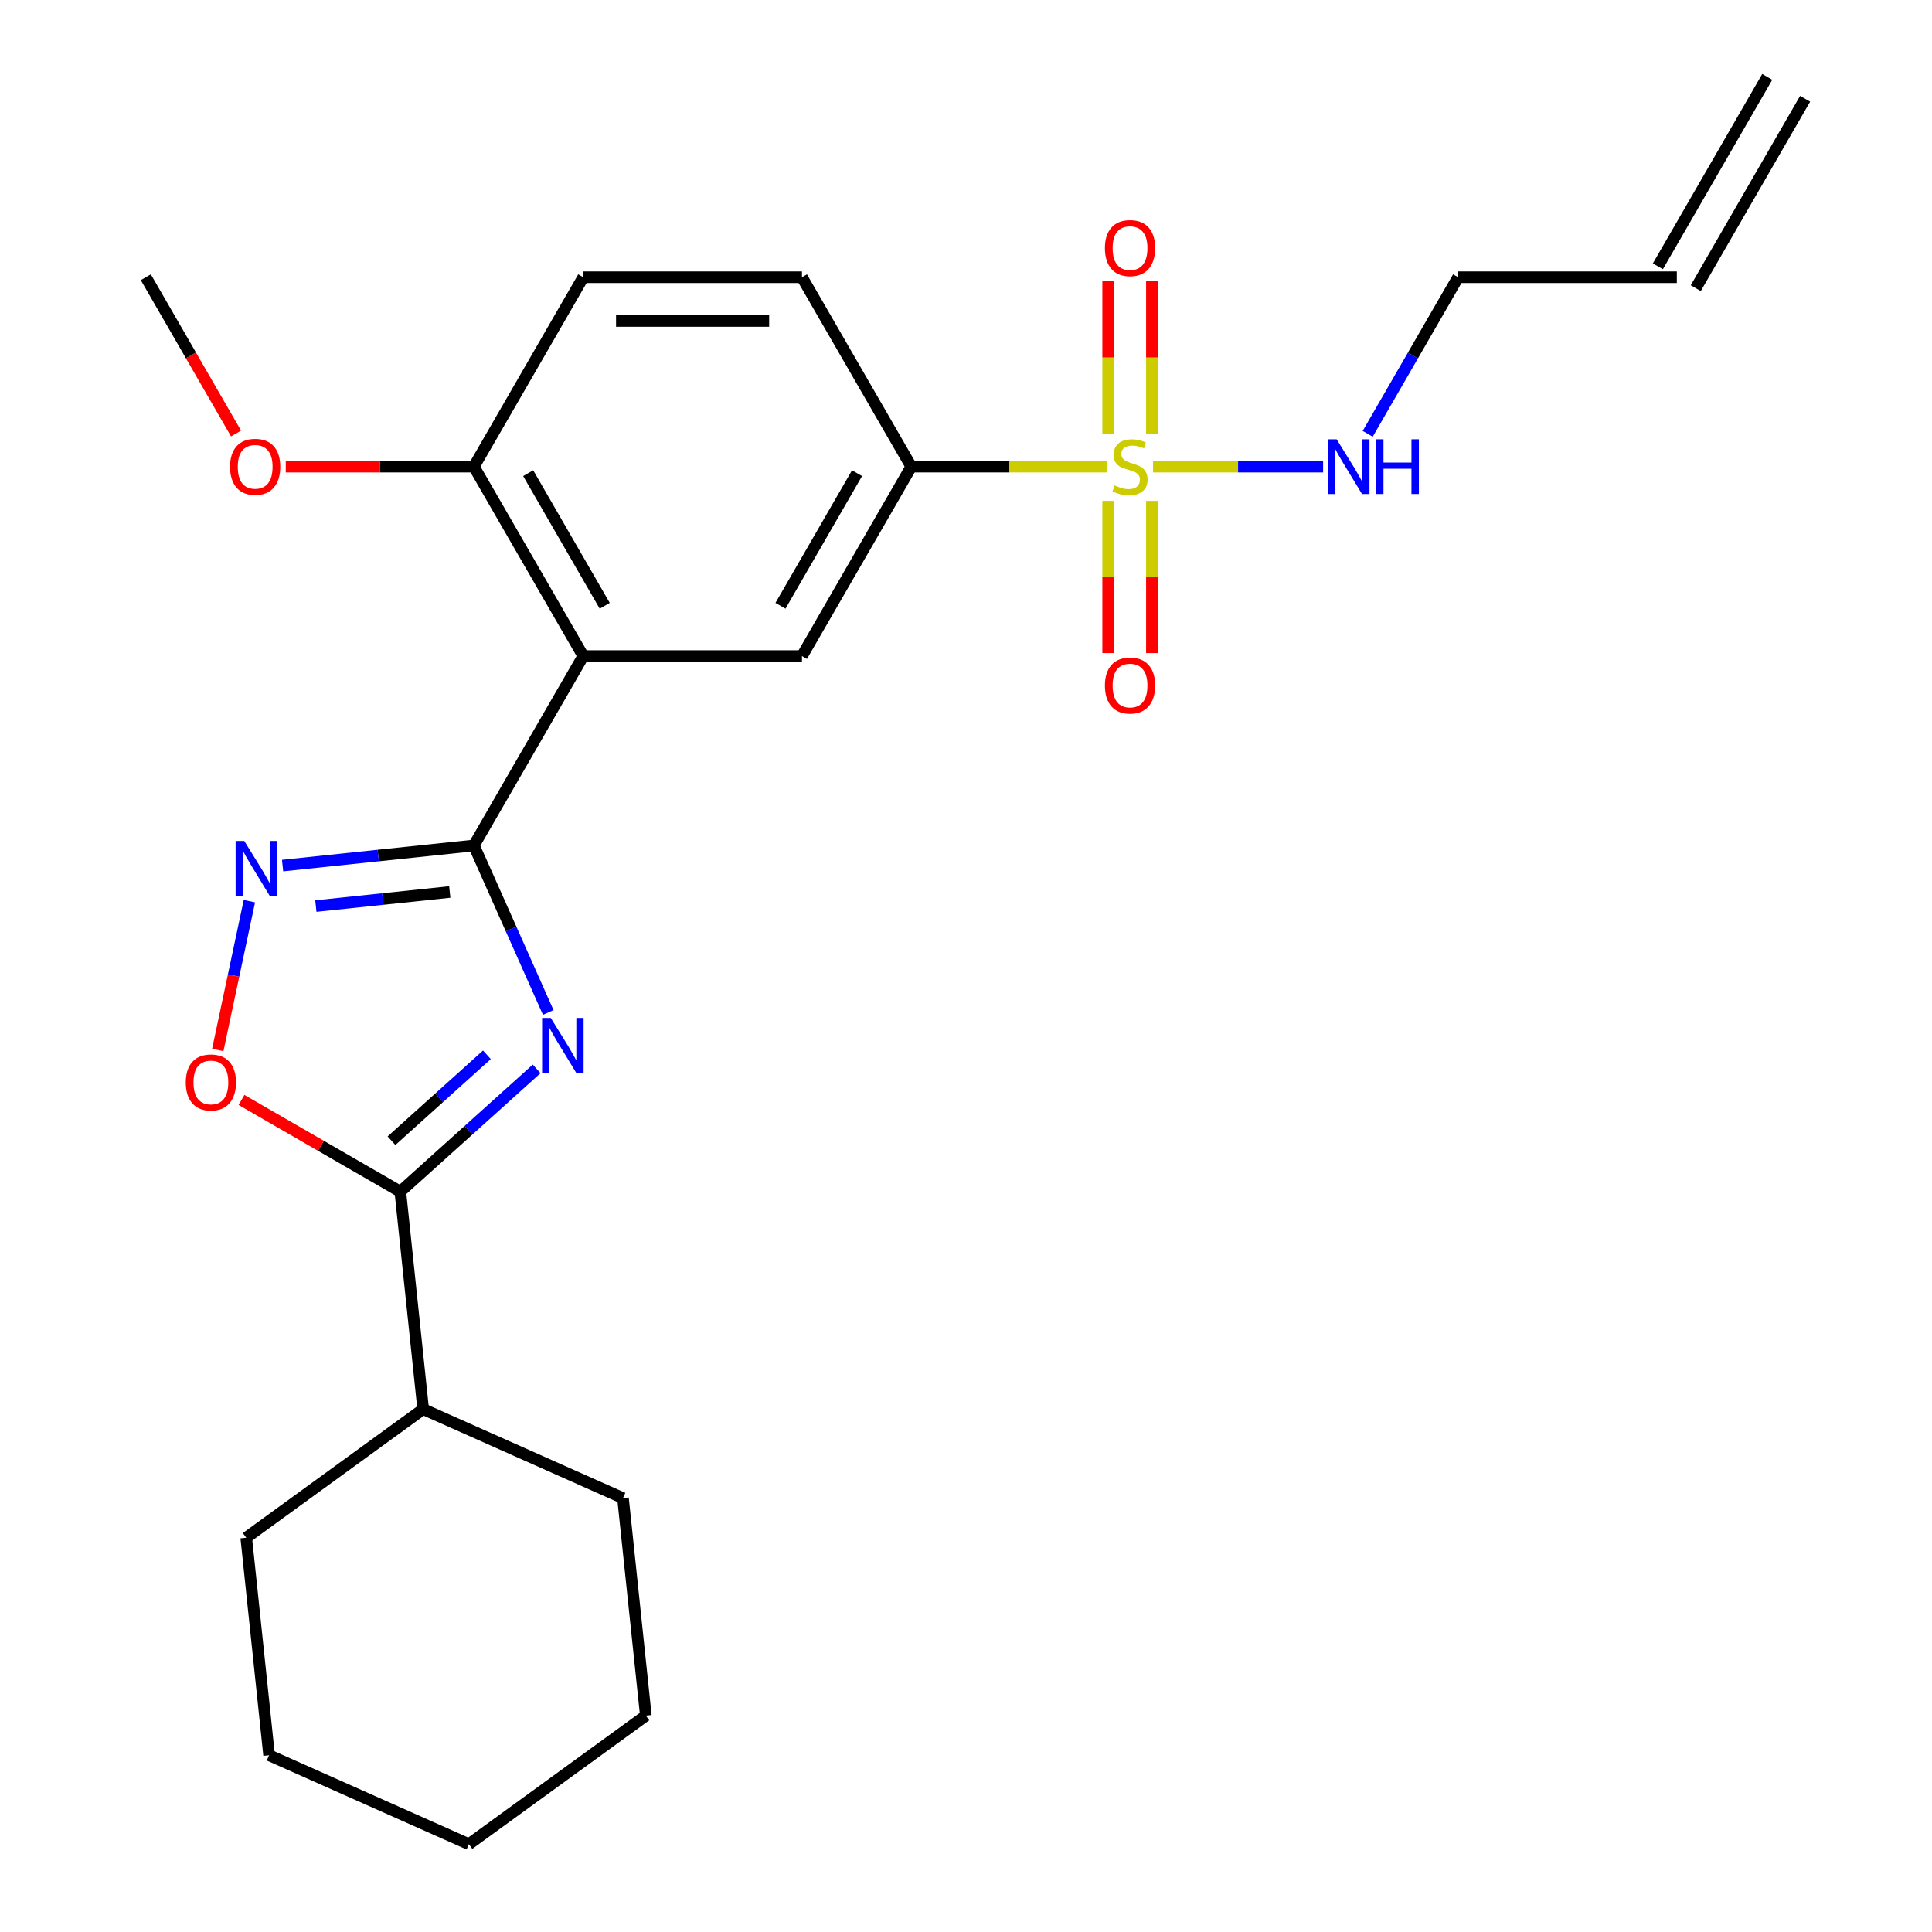 <?xml version='1.0' encoding='iso-8859-1'?>
<svg version='1.1' baseProfile='full'
              xmlns='http://www.w3.org/2000/svg'
                      xmlns:rdkit='http://www.rdkit.org/xml'
                      xmlns:xlink='http://www.w3.org/1999/xlink'
                  xml:space='preserve'
width='1000px' height='1000px' viewBox='0 0 1000 1000'>
<!-- END OF HEADER -->
<rect style='opacity:1.0;fill:#FFFFFF;stroke:none' width='1000' height='1000' x='0' y='0'> </rect>
<path class='bond-0' d='M 283.765,524.045 L 264.525,480.83' style='fill:none;fill-rule:evenodd;stroke:#0000FF;stroke-width:6px;stroke-linecap:butt;stroke-linejoin:miter;stroke-opacity:1' />
<path class='bond-0' d='M 264.525,480.83 L 245.284,437.615' style='fill:none;fill-rule:evenodd;stroke:#000000;stroke-width:6px;stroke-linecap:butt;stroke-linejoin:miter;stroke-opacity:1' />
<path class='bond-4' d='M 277.76,553.253 L 242.48,585.019' style='fill:none;fill-rule:evenodd;stroke:#0000FF;stroke-width:6px;stroke-linecap:butt;stroke-linejoin:miter;stroke-opacity:1' />
<path class='bond-4' d='M 242.48,585.019 L 207.201,616.785' style='fill:none;fill-rule:evenodd;stroke:#000000;stroke-width:6px;stroke-linecap:butt;stroke-linejoin:miter;stroke-opacity:1' />
<path class='bond-4' d='M 252.026,545.957 L 227.33,568.193' style='fill:none;fill-rule:evenodd;stroke:#0000FF;stroke-width:6px;stroke-linecap:butt;stroke-linejoin:miter;stroke-opacity:1' />
<path class='bond-4' d='M 227.33,568.193 L 202.634,590.429' style='fill:none;fill-rule:evenodd;stroke:#000000;stroke-width:6px;stroke-linecap:butt;stroke-linejoin:miter;stroke-opacity:1' />
<path class='bond-2' d='M 245.284,437.615 L 301.888,339.575' style='fill:none;fill-rule:evenodd;stroke:#000000;stroke-width:6px;stroke-linecap:butt;stroke-linejoin:miter;stroke-opacity:1' />
<path class='bond-3' d='M 245.284,437.615 L 195.776,442.819' style='fill:none;fill-rule:evenodd;stroke:#000000;stroke-width:6px;stroke-linecap:butt;stroke-linejoin:miter;stroke-opacity:1' />
<path class='bond-3' d='M 195.776,442.819 L 146.268,448.022' style='fill:none;fill-rule:evenodd;stroke:#0000FF;stroke-width:6px;stroke-linecap:butt;stroke-linejoin:miter;stroke-opacity:1' />
<path class='bond-3' d='M 232.798,461.693 L 198.143,465.336' style='fill:none;fill-rule:evenodd;stroke:#000000;stroke-width:6px;stroke-linecap:butt;stroke-linejoin:miter;stroke-opacity:1' />
<path class='bond-3' d='M 198.143,465.336 L 163.487,468.978' style='fill:none;fill-rule:evenodd;stroke:#0000FF;stroke-width:6px;stroke-linecap:butt;stroke-linejoin:miter;stroke-opacity:1' />
<path class='bond-1' d='M 572.995,241.535 L 522.347,241.535' style='fill:none;fill-rule:evenodd;stroke:#CCCC00;stroke-width:6px;stroke-linecap:butt;stroke-linejoin:miter;stroke-opacity:1' />
<path class='bond-1' d='M 522.347,241.535 L 471.698,241.535' style='fill:none;fill-rule:evenodd;stroke:#000000;stroke-width:6px;stroke-linecap:butt;stroke-linejoin:miter;stroke-opacity:1' />
<path class='bond-8' d='M 573.585,259.245 L 573.585,298.64' style='fill:none;fill-rule:evenodd;stroke:#CCCC00;stroke-width:6px;stroke-linecap:butt;stroke-linejoin:miter;stroke-opacity:1' />
<path class='bond-8' d='M 573.585,298.64 L 573.585,338.034' style='fill:none;fill-rule:evenodd;stroke:#FF0000;stroke-width:6px;stroke-linecap:butt;stroke-linejoin:miter;stroke-opacity:1' />
<path class='bond-8' d='M 596.226,259.245 L 596.226,298.64' style='fill:none;fill-rule:evenodd;stroke:#CCCC00;stroke-width:6px;stroke-linecap:butt;stroke-linejoin:miter;stroke-opacity:1' />
<path class='bond-8' d='M 596.226,298.64 L 596.226,338.034' style='fill:none;fill-rule:evenodd;stroke:#FF0000;stroke-width:6px;stroke-linecap:butt;stroke-linejoin:miter;stroke-opacity:1' />
<path class='bond-9' d='M 596.226,224.585 L 596.226,185.039' style='fill:none;fill-rule:evenodd;stroke:#CCCC00;stroke-width:6px;stroke-linecap:butt;stroke-linejoin:miter;stroke-opacity:1' />
<path class='bond-9' d='M 596.226,185.039 L 596.226,145.494' style='fill:none;fill-rule:evenodd;stroke:#FF0000;stroke-width:6px;stroke-linecap:butt;stroke-linejoin:miter;stroke-opacity:1' />
<path class='bond-9' d='M 573.585,224.585 L 573.585,185.039' style='fill:none;fill-rule:evenodd;stroke:#CCCC00;stroke-width:6px;stroke-linecap:butt;stroke-linejoin:miter;stroke-opacity:1' />
<path class='bond-9' d='M 573.585,185.039 L 573.585,145.494' style='fill:none;fill-rule:evenodd;stroke:#FF0000;stroke-width:6px;stroke-linecap:butt;stroke-linejoin:miter;stroke-opacity:1' />
<path class='bond-11' d='M 596.815,241.535 L 640.828,241.535' style='fill:none;fill-rule:evenodd;stroke:#CCCC00;stroke-width:6px;stroke-linecap:butt;stroke-linejoin:miter;stroke-opacity:1' />
<path class='bond-11' d='M 640.828,241.535 L 684.84,241.535' style='fill:none;fill-rule:evenodd;stroke:#0000FF;stroke-width:6px;stroke-linecap:butt;stroke-linejoin:miter;stroke-opacity:1' />
<path class='bond-7' d='M 301.888,339.575 L 415.095,339.575' style='fill:none;fill-rule:evenodd;stroke:#000000;stroke-width:6px;stroke-linecap:butt;stroke-linejoin:miter;stroke-opacity:1' />
<path class='bond-10' d='M 301.888,339.575 L 245.284,241.535' style='fill:none;fill-rule:evenodd;stroke:#000000;stroke-width:6px;stroke-linecap:butt;stroke-linejoin:miter;stroke-opacity:1' />
<path class='bond-10' d='M 313.005,313.548 L 273.383,244.92' style='fill:none;fill-rule:evenodd;stroke:#000000;stroke-width:6px;stroke-linecap:butt;stroke-linejoin:miter;stroke-opacity:1' />
<path class='bond-25' d='M 129.086,466.439 L 120.9,504.952' style='fill:none;fill-rule:evenodd;stroke:#0000FF;stroke-width:6px;stroke-linecap:butt;stroke-linejoin:miter;stroke-opacity:1' />
<path class='bond-25' d='M 120.9,504.952 L 112.714,543.466' style='fill:none;fill-rule:evenodd;stroke:#FF0000;stroke-width:6px;stroke-linecap:butt;stroke-linejoin:miter;stroke-opacity:1' />
<path class='bond-5' d='M 207.201,616.785 L 166.096,593.053' style='fill:none;fill-rule:evenodd;stroke:#000000;stroke-width:6px;stroke-linecap:butt;stroke-linejoin:miter;stroke-opacity:1' />
<path class='bond-5' d='M 166.096,593.053 L 124.991,569.321' style='fill:none;fill-rule:evenodd;stroke:#FF0000;stroke-width:6px;stroke-linecap:butt;stroke-linejoin:miter;stroke-opacity:1' />
<path class='bond-12' d='M 207.201,616.785 L 219.034,729.372' style='fill:none;fill-rule:evenodd;stroke:#000000;stroke-width:6px;stroke-linecap:butt;stroke-linejoin:miter;stroke-opacity:1' />
<path class='bond-6' d='M 471.698,241.535 L 415.095,339.575' style='fill:none;fill-rule:evenodd;stroke:#000000;stroke-width:6px;stroke-linecap:butt;stroke-linejoin:miter;stroke-opacity:1' />
<path class='bond-6' d='M 443.6,244.92 L 403.977,313.548' style='fill:none;fill-rule:evenodd;stroke:#000000;stroke-width:6px;stroke-linecap:butt;stroke-linejoin:miter;stroke-opacity:1' />
<path class='bond-27' d='M 471.698,241.535 L 415.095,143.495' style='fill:none;fill-rule:evenodd;stroke:#000000;stroke-width:6px;stroke-linecap:butt;stroke-linejoin:miter;stroke-opacity:1' />
<path class='bond-14' d='M 245.284,241.535 L 301.888,143.495' style='fill:none;fill-rule:evenodd;stroke:#000000;stroke-width:6px;stroke-linecap:butt;stroke-linejoin:miter;stroke-opacity:1' />
<path class='bond-17' d='M 245.284,241.535 L 196.596,241.535' style='fill:none;fill-rule:evenodd;stroke:#000000;stroke-width:6px;stroke-linecap:butt;stroke-linejoin:miter;stroke-opacity:1' />
<path class='bond-17' d='M 196.596,241.535 L 147.907,241.535' style='fill:none;fill-rule:evenodd;stroke:#FF0000;stroke-width:6px;stroke-linecap:butt;stroke-linejoin:miter;stroke-opacity:1' />
<path class='bond-18' d='M 707.921,224.545 L 731.319,184.02' style='fill:none;fill-rule:evenodd;stroke:#0000FF;stroke-width:6px;stroke-linecap:butt;stroke-linejoin:miter;stroke-opacity:1' />
<path class='bond-18' d='M 731.319,184.02 L 754.716,143.495' style='fill:none;fill-rule:evenodd;stroke:#000000;stroke-width:6px;stroke-linecap:butt;stroke-linejoin:miter;stroke-opacity:1' />
<path class='bond-19' d='M 219.034,729.372 L 127.448,795.913' style='fill:none;fill-rule:evenodd;stroke:#000000;stroke-width:6px;stroke-linecap:butt;stroke-linejoin:miter;stroke-opacity:1' />
<path class='bond-20' d='M 219.034,729.372 L 322.454,775.417' style='fill:none;fill-rule:evenodd;stroke:#000000;stroke-width:6px;stroke-linecap:butt;stroke-linejoin:miter;stroke-opacity:1' />
<path class='bond-13' d='M 415.095,143.495 L 301.888,143.495' style='fill:none;fill-rule:evenodd;stroke:#000000;stroke-width:6px;stroke-linecap:butt;stroke-linejoin:miter;stroke-opacity:1' />
<path class='bond-13' d='M 398.114,166.136 L 318.869,166.136' style='fill:none;fill-rule:evenodd;stroke:#000000;stroke-width:6px;stroke-linecap:butt;stroke-linejoin:miter;stroke-opacity:1' />
<path class='bond-15' d='M 867.923,143.495 L 754.716,143.495' style='fill:none;fill-rule:evenodd;stroke:#000000;stroke-width:6px;stroke-linecap:butt;stroke-linejoin:miter;stroke-opacity:1' />
<path class='bond-16' d='M 877.727,149.155 L 934.33,51.115' style='fill:none;fill-rule:evenodd;stroke:#000000;stroke-width:6px;stroke-linecap:butt;stroke-linejoin:miter;stroke-opacity:1' />
<path class='bond-16' d='M 858.119,137.834 L 914.722,39.794' style='fill:none;fill-rule:evenodd;stroke:#000000;stroke-width:6px;stroke-linecap:butt;stroke-linejoin:miter;stroke-opacity:1' />
<path class='bond-21' d='M 122.176,224.385 L 98.825,183.94' style='fill:none;fill-rule:evenodd;stroke:#FF0000;stroke-width:6px;stroke-linecap:butt;stroke-linejoin:miter;stroke-opacity:1' />
<path class='bond-21' d='M 98.825,183.94 L 75.474,143.495' style='fill:none;fill-rule:evenodd;stroke:#000000;stroke-width:6px;stroke-linecap:butt;stroke-linejoin:miter;stroke-opacity:1' />
<path class='bond-23' d='M 127.448,795.913 L 139.281,908.5' style='fill:none;fill-rule:evenodd;stroke:#000000;stroke-width:6px;stroke-linecap:butt;stroke-linejoin:miter;stroke-opacity:1' />
<path class='bond-22' d='M 322.454,775.417 L 334.287,888.004' style='fill:none;fill-rule:evenodd;stroke:#000000;stroke-width:6px;stroke-linecap:butt;stroke-linejoin:miter;stroke-opacity:1' />
<path class='bond-24' d='M 334.287,888.004 L 242.701,954.545' style='fill:none;fill-rule:evenodd;stroke:#000000;stroke-width:6px;stroke-linecap:butt;stroke-linejoin:miter;stroke-opacity:1' />
<path class='bond-26' d='M 139.281,908.5 L 242.701,954.545' style='fill:none;fill-rule:evenodd;stroke:#000000;stroke-width:6px;stroke-linecap:butt;stroke-linejoin:miter;stroke-opacity:1' />
<path  class='atom-0' d='M 285.07 526.875
L 294.35 541.875
Q 295.27 543.355, 296.75 546.035
Q 298.23 548.715, 298.31 548.875
L 298.31 526.875
L 302.07 526.875
L 302.07 555.195
L 298.19 555.195
L 288.23 538.795
Q 287.07 536.875, 285.83 534.675
Q 284.63 532.475, 284.27 531.795
L 284.27 555.195
L 280.59 555.195
L 280.59 526.875
L 285.07 526.875
' fill='#0000FF'/>
<path  class='atom-2' d='M 576.905 251.255
Q 577.225 251.375, 578.545 251.935
Q 579.865 252.495, 581.305 252.855
Q 582.785 253.175, 584.225 253.175
Q 586.905 253.175, 588.465 251.895
Q 590.025 250.575, 590.025 248.295
Q 590.025 246.735, 589.225 245.775
Q 588.465 244.815, 587.265 244.295
Q 586.065 243.775, 584.065 243.175
Q 581.545 242.415, 580.025 241.695
Q 578.545 240.975, 577.465 239.455
Q 576.425 237.935, 576.425 235.375
Q 576.425 231.815, 578.825 229.615
Q 581.265 227.415, 586.065 227.415
Q 589.345 227.415, 593.065 228.975
L 592.145 232.055
Q 588.745 230.655, 586.185 230.655
Q 583.425 230.655, 581.905 231.815
Q 580.385 232.935, 580.425 234.895
Q 580.425 236.415, 581.185 237.335
Q 581.985 238.255, 583.105 238.775
Q 584.265 239.295, 586.185 239.895
Q 588.745 240.695, 590.265 241.495
Q 591.785 242.295, 592.865 243.935
Q 593.985 245.535, 593.985 248.295
Q 593.985 252.215, 591.345 254.335
Q 588.745 256.415, 584.385 256.415
Q 581.865 256.415, 579.945 255.855
Q 578.065 255.335, 575.825 254.415
L 576.905 251.255
' fill='#CCCC00'/>
<path  class='atom-4' d='M 126.437 435.288
L 135.717 450.288
Q 136.637 451.768, 138.117 454.448
Q 139.597 457.128, 139.677 457.288
L 139.677 435.288
L 143.437 435.288
L 143.437 463.608
L 139.557 463.608
L 129.597 447.208
Q 128.437 445.288, 127.197 443.088
Q 125.997 440.888, 125.637 440.208
L 125.637 463.608
L 121.957 463.608
L 121.957 435.288
L 126.437 435.288
' fill='#0000FF'/>
<path  class='atom-6' d='M 96.16 560.262
Q 96.16 553.462, 99.52 549.662
Q 102.88 545.862, 109.16 545.862
Q 115.44 545.862, 118.8 549.662
Q 122.16 553.462, 122.16 560.262
Q 122.16 567.142, 118.76 571.062
Q 115.36 574.942, 109.16 574.942
Q 102.92 574.942, 99.52 571.062
Q 96.16 567.182, 96.16 560.262
M 109.16 571.742
Q 113.48 571.742, 115.8 568.862
Q 118.16 565.942, 118.16 560.262
Q 118.16 554.702, 115.8 551.902
Q 113.48 549.062, 109.16 549.062
Q 104.84 549.062, 102.48 551.862
Q 100.16 554.662, 100.16 560.262
Q 100.16 565.982, 102.48 568.862
Q 104.84 571.742, 109.16 571.742
' fill='#FF0000'/>
<path  class='atom-9' d='M 571.905 354.822
Q 571.905 348.022, 575.265 344.222
Q 578.625 340.422, 584.905 340.422
Q 591.185 340.422, 594.545 344.222
Q 597.905 348.022, 597.905 354.822
Q 597.905 361.702, 594.505 365.622
Q 591.105 369.502, 584.905 369.502
Q 578.665 369.502, 575.265 365.622
Q 571.905 361.742, 571.905 354.822
M 584.905 366.302
Q 589.225 366.302, 591.545 363.422
Q 593.905 360.502, 593.905 354.822
Q 593.905 349.262, 591.545 346.462
Q 589.225 343.622, 584.905 343.622
Q 580.585 343.622, 578.225 346.422
Q 575.905 349.222, 575.905 354.822
Q 575.905 360.542, 578.225 363.422
Q 580.585 366.302, 584.905 366.302
' fill='#FF0000'/>
<path  class='atom-10' d='M 571.905 128.408
Q 571.905 121.608, 575.265 117.808
Q 578.625 114.008, 584.905 114.008
Q 591.185 114.008, 594.545 117.808
Q 597.905 121.608, 597.905 128.408
Q 597.905 135.288, 594.505 139.208
Q 591.105 143.088, 584.905 143.088
Q 578.665 143.088, 575.265 139.208
Q 571.905 135.328, 571.905 128.408
M 584.905 139.888
Q 589.225 139.888, 591.545 137.008
Q 593.905 134.088, 593.905 128.408
Q 593.905 122.848, 591.545 120.048
Q 589.225 117.208, 584.905 117.208
Q 580.585 117.208, 578.225 120.008
Q 575.905 122.808, 575.905 128.408
Q 575.905 134.128, 578.225 137.008
Q 580.585 139.888, 584.905 139.888
' fill='#FF0000'/>
<path  class='atom-12' d='M 691.852 227.375
L 701.132 242.375
Q 702.052 243.855, 703.532 246.535
Q 705.012 249.215, 705.092 249.375
L 705.092 227.375
L 708.852 227.375
L 708.852 255.695
L 704.972 255.695
L 695.012 239.295
Q 693.852 237.375, 692.612 235.175
Q 691.412 232.975, 691.052 232.295
L 691.052 255.695
L 687.372 255.695
L 687.372 227.375
L 691.852 227.375
' fill='#0000FF'/>
<path  class='atom-12' d='M 712.252 227.375
L 716.092 227.375
L 716.092 239.415
L 730.572 239.415
L 730.572 227.375
L 734.412 227.375
L 734.412 255.695
L 730.572 255.695
L 730.572 242.615
L 716.092 242.615
L 716.092 255.695
L 712.252 255.695
L 712.252 227.375
' fill='#0000FF'/>
<path  class='atom-18' d='M 119.077 241.615
Q 119.077 234.815, 122.437 231.015
Q 125.797 227.215, 132.077 227.215
Q 138.357 227.215, 141.717 231.015
Q 145.077 234.815, 145.077 241.615
Q 145.077 248.495, 141.677 252.415
Q 138.277 256.295, 132.077 256.295
Q 125.837 256.295, 122.437 252.415
Q 119.077 248.535, 119.077 241.615
M 132.077 253.095
Q 136.397 253.095, 138.717 250.215
Q 141.077 247.295, 141.077 241.615
Q 141.077 236.055, 138.717 233.255
Q 136.397 230.415, 132.077 230.415
Q 127.757 230.415, 125.397 233.215
Q 123.077 236.015, 123.077 241.615
Q 123.077 247.335, 125.397 250.215
Q 127.757 253.095, 132.077 253.095
' fill='#FF0000'/>
</svg>
